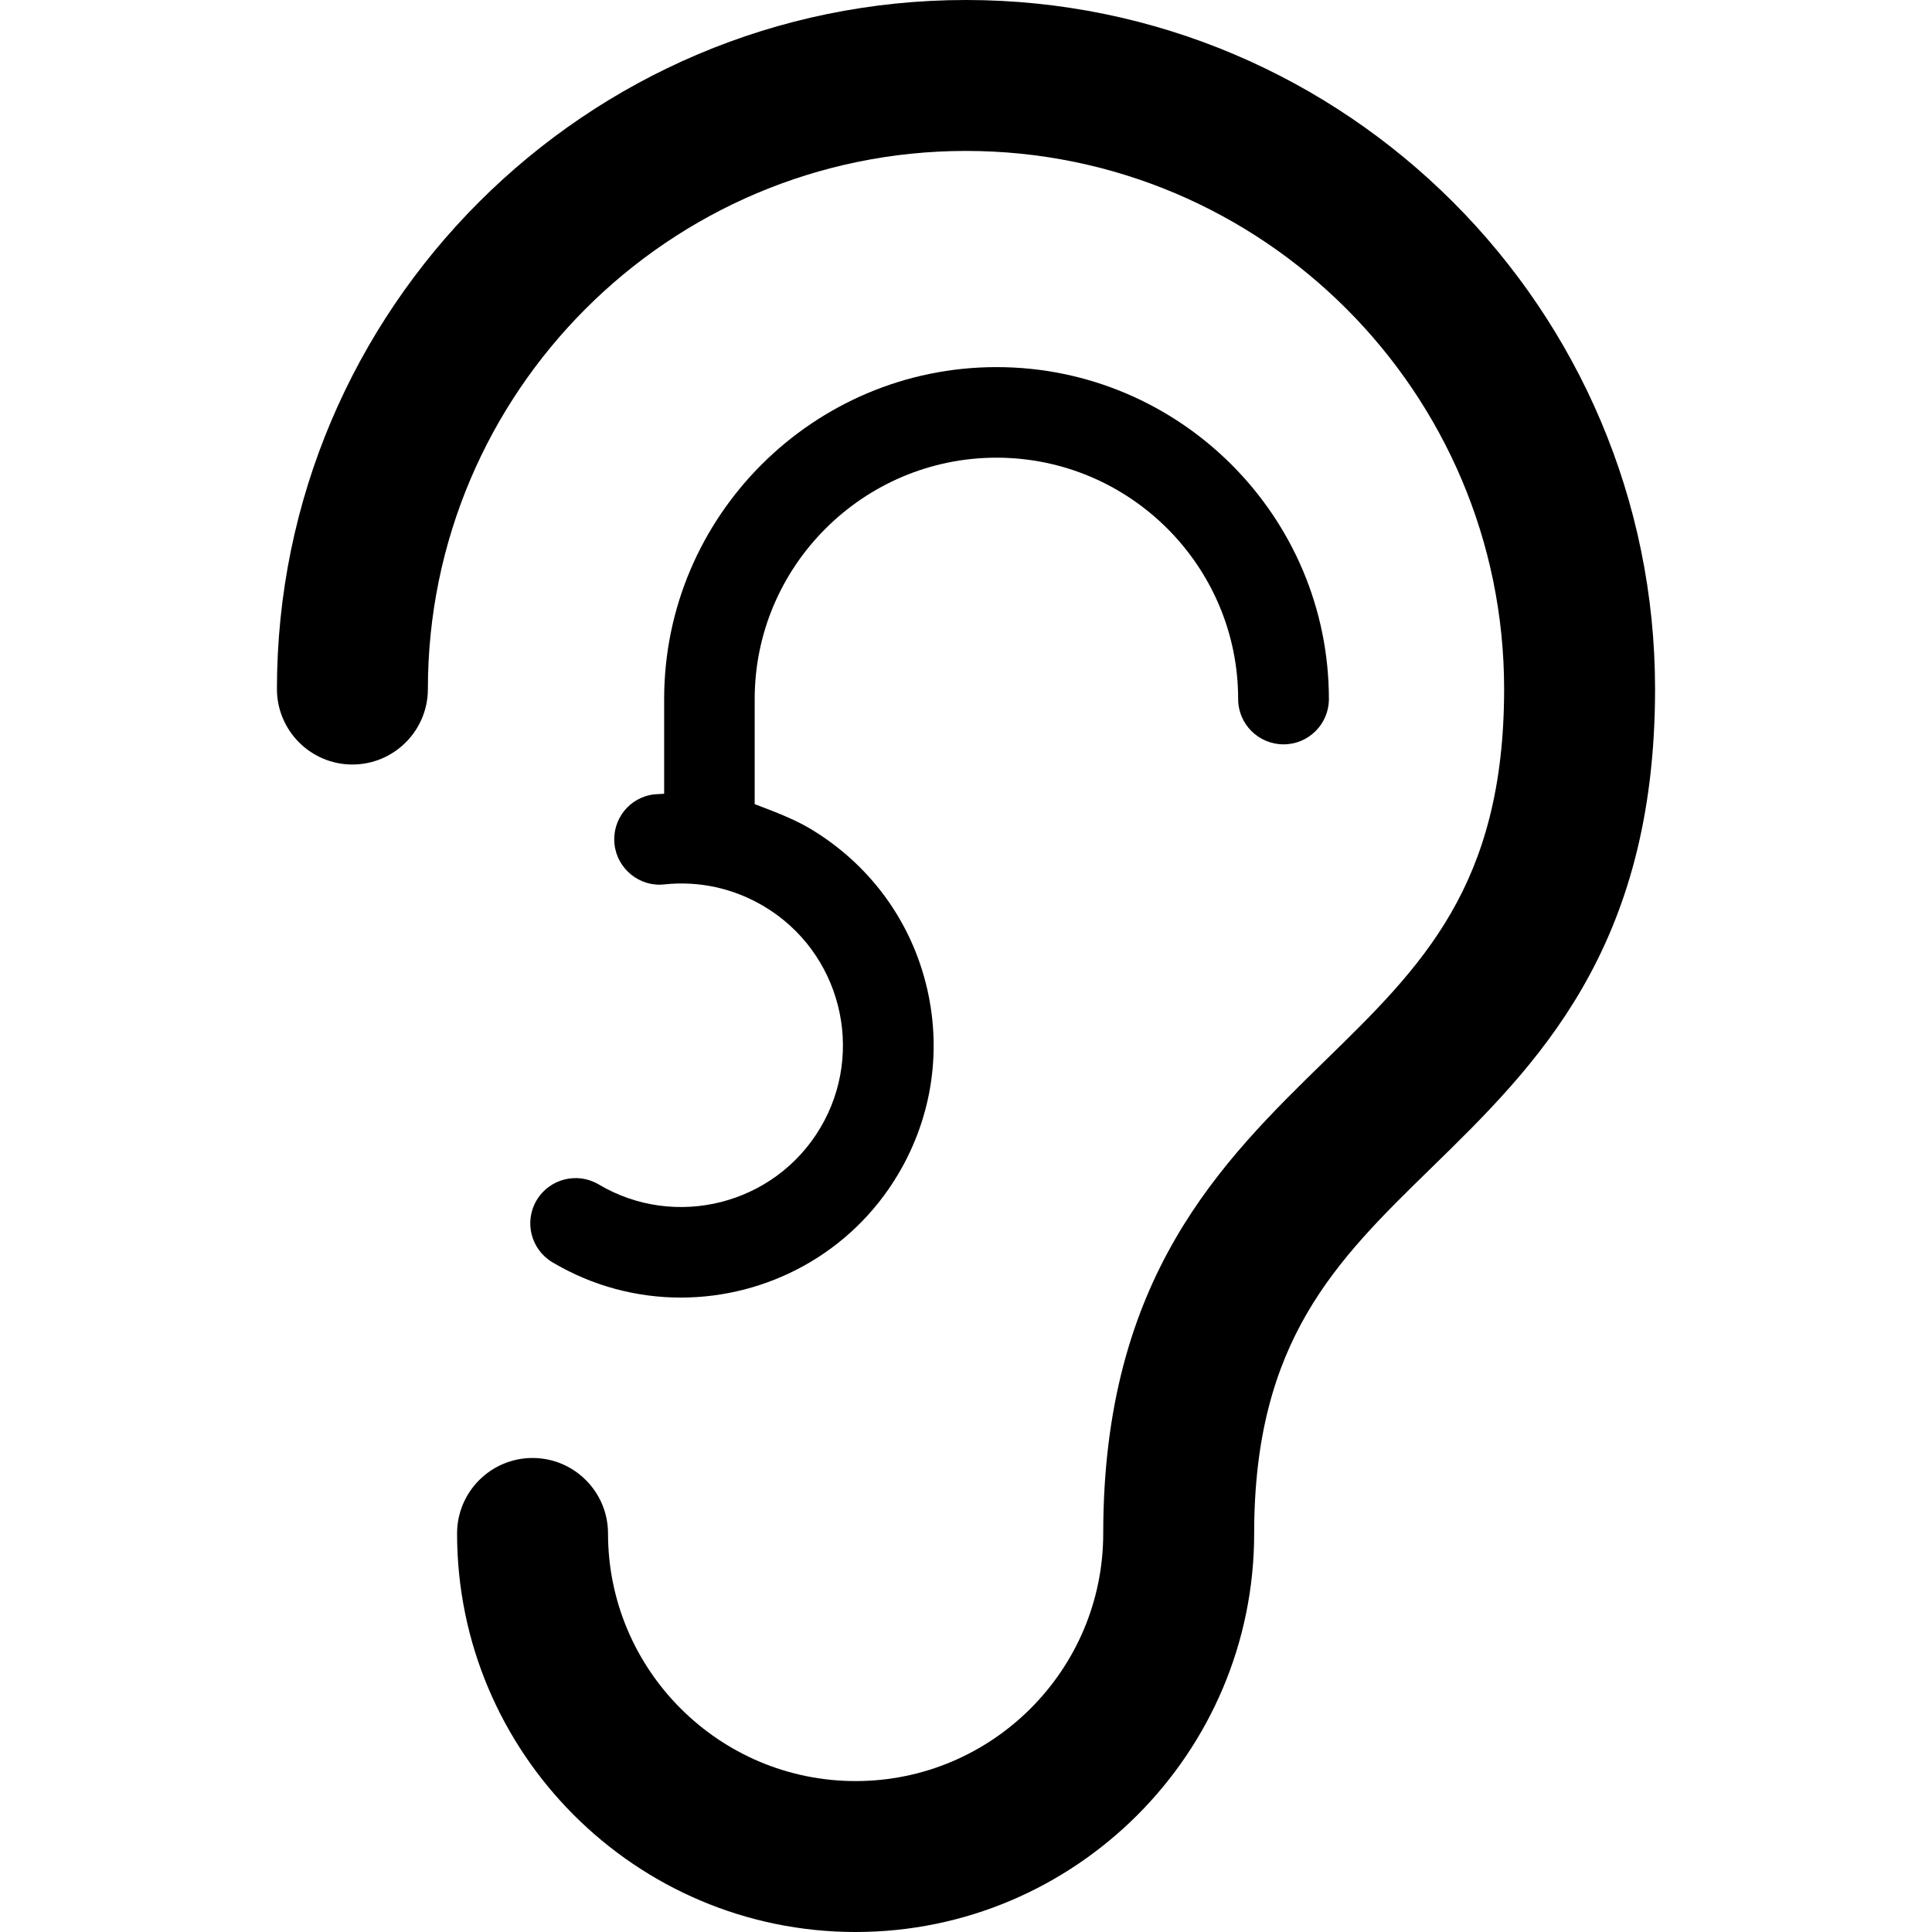 <?xml version="1.0" encoding="iso-8859-1"?>
<!-- Generator: Adobe Illustrator 19.0.0, SVG Export Plug-In . SVG Version: 6.00 Build 0)  -->
<svg version="1.1" id="Layer_1" xmlns="http://www.w3.org/2000/svg" xmlns:xlink="http://www.w3.org/1999/xlink" x="0px" y="0px"
	 viewBox="0 0 500 500" style="enable-background:new 0 0 500 500;" xml:space="preserve">
<g>
	<g>
		<path d="M250.002,0C151.674,0,71.67,79.996,71.67,178.328c0,10.768,8.764,19.528,19.532,19.528s19.532-8.756,19.532-19.528
			c0-76.792,62.476-139.268,139.268-139.268s139.264,62.476,139.264,139.268c0,50.956-21.42,71.864-46.24,96.076
			c-26.956,26.312-57.512,56.136-57.512,122.452c0,35.336-28.752,64.084-64.084,64.084c-35.332,0-64.076-28.748-64.076-64.084
			c0-10.768-8.76-19.532-19.532-19.532c-10.768,0-19.532,8.76-19.532,19.532C118.29,453.728,164.558,500,221.43,500
			s103.148-46.272,103.148-103.144c0-49.868,21.2-70.552,45.752-94.512c27.188-26.536,58-56.604,58-124.016
			C428.33,79.996,348.334,0,250.002,0z"/>
	</g>
</g>
<g>
	<g>
		<path d="M257.898,95.008c-47.372,0-86.016,38.54-86.016,85.908v24.488c0,0.06-1.616,0.08-2.484,0.168
			c-6.436,0.68-11.048,6.444-10.368,12.884c0.68,6.44,6.548,11.152,12.912,10.424c9.004-0.952,17.904,1.008,25.716,5.64
			c19.856,11.78,26.424,37.52,14.644,57.372c-11.792,19.852-37.524,26.412-57.364,14.636c-5.564-3.3-12.756-1.46-16.06,4.096
			c-3.304,5.564-1.468,12.752,4.096,16.06c10.428,6.188,21.892,9.128,33.216,9.128c22.312,0,44.084-11.42,56.272-31.96
			c8.9-15.004,11.428-32.576,7.116-49.472c-4.312-16.904-15.068-31.112-30.064-40.016c-4.496-2.664-10.296-4.748-14.2-6.256v-27.192
			c0-34.444,28.14-62.468,62.584-62.468c34.448,0,62.536,28.024,62.536,62.468c0,6.476,5.272,11.72,11.752,11.72
			c6.468,0,11.732-5.244,11.732-11.72C343.918,133.548,305.266,95.008,257.898,95.008z"/>
	</g>
</g>
<g>
</g>
<g>
</g>
<g>
</g>
<g>
</g>
<g>
</g>
<g>
</g>
<g>
</g>
<g>
</g>
<g>
</g>
<g>
</g>
<g>
</g>
<g>
</g>
<g>
</g>
<g>
</g>
<g>
</g>
</svg>

